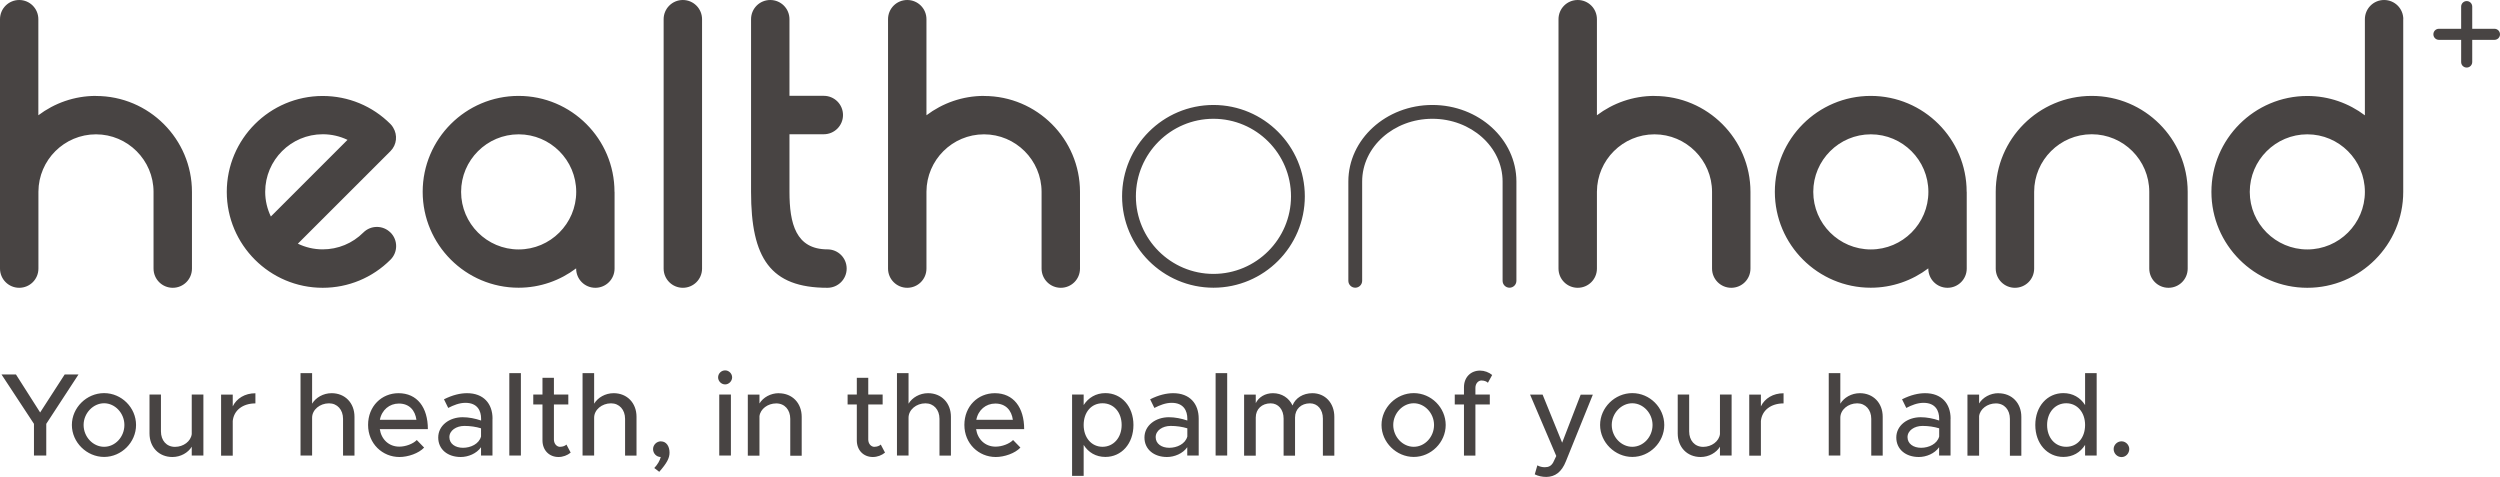 <svg id="Layer_2" xmlns="http://www.w3.org/2000/svg" viewBox="0 0 347.48 66.27"><defs><style>.cls-1{fill:#484443;}</style></defs><g id="Layer_1-2"><path class="cls-1" d="M347.48,4.77c0,.42-.34.77-.77.77h-3.09v3.08c0,.42-.34.77-.77.77s-.77-.34-.77-.77v-3.08h-3.09c-.42,0-.77-.34-.77-.77s.34-.77.77-.77h3.09V.92c0-.42.34-.77.77-.77s.77.34.77.77v3.08h3.09c.42,0,.77.34.77.77ZM290.72,13.33c-7.35,0-13.33,5.98-13.33,13.33v10.67c0,1.47,1.19,2.67,2.67,2.67s2.67-1.19,2.67-2.67v-10.67c0-4.41,3.59-8,8-8s8,3.59,8,8v10.67c0,1.47,1.19,2.67,2.67,2.67s2.67-1.19,2.67-2.67v-10.67c0-7.35-5.98-13.33-13.33-13.33ZM115.02,34.66c-4.41,0-5.29-3.59-5.29-8v-8h4.77c1.47,0,2.67-1.19,2.67-2.67s-1.19-2.67-2.67-2.67h-4.77V2.67C109.73,1.19,108.54,0,107.06,0s-2.67,1.19-2.67,2.67v24c0,9.2,2.67,13.33,10.62,13.33,1.47,0,2.67-1.19,2.67-2.67s-1.19-2.67-2.67-2.67ZM94.91,0c-1.47,0-2.67,1.19-2.67,2.67v34.66c0,1.47,1.19,2.67,2.67,2.67s2.67-1.19,2.67-2.67V2.67c0-1.47-1.19-2.67-2.67-2.67ZM54.28,32.32c1.04,1.04,1.04,2.73,0,3.77-2.52,2.52-5.87,3.91-9.43,3.91-7.35,0-13.33-5.98-13.33-13.33s5.98-13.33,13.33-13.33c3.56,0,6.91,1.39,9.42,3.9,0,0,0,0,0,0,.15.15.28.32.38.5.63,1.03.51,2.38-.38,3.27l-2.37,2.37-10.5,10.49c1.04.5,2.21.79,3.44.79,2.14,0,4.15-.83,5.66-2.34,1.04-1.04,2.73-1.04,3.77,0ZM37.64,30.1l9.79-9.79.87-.87c-1.06-.51-2.23-.78-3.44-.78-4.41,0-8,3.59-8,8,0,1.23.29,2.4.79,3.44ZM13.33,13.33c-3,0-5.77,1.01-8,2.69V2.67C5.33,1.19,4.14,0,2.67,0S0,1.19,0,2.67v34.66c0,1.47,1.19,2.67,2.67,2.67s2.67-1.19,2.67-2.67v-10.69c.02-4.4,3.6-7.97,8-7.97s8,3.59,8,8v10.66c0,1.47,1.19,2.67,2.67,2.67s2.67-1.19,2.67-2.67v-10.66c0-7.35-5.98-13.33-13.33-13.33ZM85.42,26.67v10.66c0,1.47-1.19,2.67-2.67,2.67s-2.67-1.19-2.67-2.67v-.03c-2.23,1.68-5,2.69-8,2.69-7.35,0-13.33-5.98-13.33-13.33s5.98-13.33,13.33-13.33,13.33,5.98,13.33,13.33ZM80.09,26.67c0-4.41-3.59-8-8-8s-8,3.59-8,8,3.59,8,8,8,8-3.59,8-8ZM229.96,13.33c-3,0-5.77,1.01-8,2.69V2.67C221.96,1.19,220.77,0,219.29,0s-2.67,1.19-2.67,2.67v34.66c0,1.47,1.19,2.67,2.67,2.67s2.67-1.19,2.67-2.67v-10.69c.02-4.4,3.6-7.97,8-7.97s8,3.59,8,8v10.66c0,1.47,1.19,2.67,2.67,2.67s2.67-1.19,2.67-2.67v-10.66c0-7.35-5.98-13.33-13.33-13.33ZM273.36,26.67v10.66c0,1.47-1.19,2.67-2.67,2.67s-2.67-1.19-2.67-2.67v-.03c-2.23,1.68-5,2.69-8,2.69-7.35,0-13.33-5.98-13.33-13.33s5.98-13.33,13.33-13.33,13.33,5.98,13.33,13.33ZM268.03,26.67c0-4.41-3.59-8-8-8s-8,3.59-8,8,3.59,8,8,8,8-3.59,8-8ZM199.09,14.59c-6.44,0-11.68,4.77-11.68,10.64v13.8c0,.53.43.96.96.96s.96-.43.96-.96v-13.8c0-4.81,4.38-8.72,9.76-8.72s9.76,3.91,9.76,8.72v13.8c0,.53.43.96.96.96s.96-.43.96-.96v-13.8c0-5.87-5.24-10.64-11.68-10.64ZM136.77,13.33c-3,0-5.77,1.01-8,2.69V2.67C128.77,1.19,127.58,0,126.1,0s-2.67,1.19-2.67,2.67v34.66c0,1.47,1.19,2.67,2.67,2.67s2.67-1.19,2.67-2.67v-10.69c.02-4.4,3.6-7.97,8-7.97s8,3.59,8,8v10.66c0,1.47,1.19,2.67,2.67,2.67s2.67-1.19,2.67-2.67v-10.66c0-7.35-5.98-13.33-13.33-13.33ZM334.03,2.67v24c0,7.35-5.98,13.33-13.33,13.33s-13.33-5.98-13.33-13.33,5.98-13.33,13.33-13.33c3,0,5.77,1.01,8,2.69V2.67c0-1.47,1.19-2.67,2.67-2.67s2.67,1.19,2.67,2.67ZM328.7,26.67c0-4.41-3.59-8-8-8s-8,3.59-8,8,3.59,8,8,8,8-3.59,8-8ZM181.36,27.29c0,7-5.7,12.7-12.7,12.7s-12.7-5.7-12.7-12.7,5.7-12.7,12.7-12.7,12.7,5.7,12.7,12.7ZM179.44,27.29c0-5.94-4.84-10.78-10.78-10.78s-10.78,4.84-10.78,10.78,4.84,10.78,10.78,10.78,10.78-4.84,10.78-10.78Z"></path><path class="cls-1" d="M99.97,54.84h1.62v8.48h-1.62v-8.48ZM91.87,61.34c-.62,0-1.1.51-1.1,1.08,0,.61.48,1.1,1.07,1.1-.13.51-.43,1.03-.9,1.53l.69.53c1.05-1.2,1.43-1.9,1.43-2.67,0-.9-.46-1.56-1.18-1.56ZM85.29,54.65c-1.16,0-2.2.61-2.71,1.46v-4.25h-1.61v11.46h1.61v-5.26c0-1.1,1.07-2,2.35-2,1.15,0,1.95.89,1.95,2.15v5.12h1.59v-5.4c0-1.92-1.31-3.28-3.18-3.28ZM32.35,56.47v-1.62h-1.62v8.48h1.62v-4.82c.15-1.48,1.39-2.44,3.15-2.44v-1.41c-1.46,0-2.61.71-3.15,1.82ZM100.79,51.48c-.56,0-.98.46-.98.97s.43.98.98.98c.52,0,.97-.46.97-.98s-.44-.97-.97-.97ZM8.99,52.05l-3.41,5.28-3.36-5.28H.21l4.51,6.86v4.41h1.71v-4.41l4.48-6.86h-1.92ZM108.25,54.65c-1.15,0-2.18.59-2.69,1.43v-1.23h-1.62v8.48h1.62v-5.49c.13-1,1.15-1.77,2.33-1.77s1.95.89,1.95,2.15v5.12h1.59v-5.4c0-1.92-1.31-3.28-3.18-3.28ZM18.91,59.07c0,2.41-2.03,4.44-4.44,4.44s-4.48-2.03-4.48-4.44,2.05-4.43,4.48-4.43,4.44,2.02,4.44,4.43ZM17.29,59.07c0-1.64-1.3-3.02-2.82-3.02s-2.85,1.38-2.85,3.02,1.3,3.03,2.85,3.03,2.82-1.38,2.82-3.03ZM59.46,59.65h-6.67c.21,1.41,1.25,2.43,2.71,2.43.89,0,1.92-.39,2.43-.92l1.02,1.05c-.75.8-2.23,1.31-3.43,1.31-2.36,0-4.36-1.85-4.36-4.46s1.89-4.41,4.23-4.41c2.59,0,4.08,1.97,4.08,5ZM57.88,58.35c-.18-1.31-.98-2.26-2.44-2.26-1.31,0-2.38.89-2.64,2.26h5.08ZM26.65,60.34c-.13,1-1.15,1.77-2.33,1.77s-1.95-.89-1.95-2.15v-5.12h-1.59v5.4c0,1.92,1.31,3.28,3.18,3.28,1.15,0,2.18-.59,2.69-1.43v1.23h1.62v-8.48h-1.62v5.49ZM70.79,63.32h1.61v-11.46h-1.61v11.46ZM121.55,62.11c-.48,0-.87-.43-.87-1.02v-4.87h2v-1.38h-2v-2.33h-1.59v2.33h-1.28v1.38h1.28v4.99c0,1.36.92,2.31,2.23,2.31.61,0,1.23-.23,1.69-.61l-.59-1.12c-.18.18-.51.31-.87.31ZM77.86,62.11c-.48,0-.87-.43-.87-1.02v-4.87h2v-1.38h-2v-2.33h-1.59v2.33h-1.28v1.38h1.28v4.99c0,1.36.92,2.31,2.23,2.31.61,0,1.23-.23,1.69-.61l-.59-1.12c-.18.18-.51.31-.87.31ZM68.45,58.19v5.13h-1.59v-1.16c-.62.89-1.79,1.36-2.82,1.36-1.81,0-3.13-1.05-3.13-2.71s1.53-2.82,3.4-2.82c.84,0,1.74.18,2.56.46v-.26c0-1.07-.49-2.2-2.18-2.2-.84,0-1.66.33-2.39.71l-.59-1.2c1.21-.61,2.28-.85,3.21-.85,2.28,0,3.54,1.44,3.54,3.54ZM66.85,59.53c-.69-.21-1.48-.33-2.31-.33-1.13,0-2.08.64-2.08,1.56s.82,1.48,1.89,1.48,2.23-.53,2.51-1.57v-1.13ZM46.09,54.65c-1.16,0-2.2.61-2.71,1.46v-4.25h-1.61v11.46h1.61v-5.26c0-1.1,1.07-2,2.35-2,1.15,0,1.95.89,1.95,2.15v5.12h1.59v-5.4c0-1.92-1.31-3.28-3.18-3.28ZM271.11,58.19v5.13h-1.59v-1.16c-.62.89-1.79,1.36-2.82,1.36-1.8,0-3.13-1.05-3.13-2.71s1.53-2.82,3.4-2.82c.84,0,1.74.18,2.56.46v-.26c0-1.07-.49-2.2-2.18-2.2-.84,0-1.66.33-2.39.71l-.59-1.2c1.21-.61,2.28-.85,3.21-.85,2.28,0,3.54,1.44,3.54,3.54ZM269.52,59.53c-.69-.21-1.48-.33-2.31-.33-1.13,0-2.08.64-2.08,1.56s.82,1.48,1.89,1.48,2.23-.53,2.51-1.57v-1.13ZM258.5,54.65c-1.16,0-2.2.61-2.71,1.46v-4.25h-1.61v11.46h1.61v-5.26c0-1.1,1.07-2,2.35-2,1.15,0,1.95.89,1.95,2.15v5.12h1.59v-5.4c0-1.92-1.31-3.28-3.18-3.28ZM244.75,56.47v-1.62h-1.62v8.48h1.62v-4.82c.15-1.48,1.39-2.44,3.15-2.44v-1.41c-1.46,0-2.61.71-3.15,1.82ZM239.06,60.34c-.13,1-1.15,1.77-2.33,1.77s-1.95-.89-1.95-2.15v-5.12h-1.59v5.4c0,1.92,1.31,3.28,3.18,3.28,1.15,0,2.18-.59,2.69-1.43v1.23h1.62v-8.48h-1.62v5.49ZM294.88,61.34c-.62,0-1.1.51-1.1,1.07,0,.61.48,1.12,1.1,1.12.59,0,1.07-.51,1.07-1.12,0-.56-.48-1.07-1.07-1.07ZM277.77,54.65c-1.15,0-2.18.59-2.69,1.43v-1.23h-1.62v8.48h1.62v-5.49c.13-1,1.15-1.77,2.33-1.77s1.95.89,1.95,2.15v5.12h1.59v-5.4c0-1.92-1.31-3.28-3.18-3.28ZM231.32,59.07c0,2.41-2.03,4.44-4.44,4.44s-4.48-2.03-4.48-4.44,2.05-4.43,4.48-4.43,4.44,2.02,4.44,4.43ZM229.69,59.07c0-1.64-1.3-3.02-2.82-3.02s-2.85,1.38-2.85,3.02,1.3,3.03,2.85,3.03,2.82-1.38,2.82-3.03ZM289.81,51.86h1.61v11.46h-1.61v-1.48c-.66,1.05-1.71,1.67-3.02,1.67-2.23,0-3.9-1.84-3.9-4.44s1.67-4.43,3.9-4.43c1.31,0,2.36.62,3.02,1.66v-4.44ZM289.81,59.07c0-1.77-1.1-3.02-2.62-3.02s-2.66,1.25-2.66,3.02,1.1,3.03,2.66,3.03,2.62-1.26,2.62-3.03ZM157.54,59.07c0,2.61-1.67,4.44-3.9,4.44-1.31,0-2.36-.62-3.02-1.67v4.3h-1.61v-11.3h1.61v1.46c.66-1.03,1.71-1.66,3.02-1.66,2.23,0,3.9,1.84,3.9,4.43ZM155.9,59.07c0-1.77-1.1-3.02-2.66-3.02s-2.62,1.25-2.62,3.02,1.1,3.03,2.62,3.03,2.66-1.26,2.66-3.03ZM128.99,54.65c-1.16,0-2.2.61-2.71,1.46v-4.25h-1.61v11.46h1.61v-5.26c0-1.1,1.07-2,2.35-2,1.15,0,1.95.89,1.95,2.15v5.12h1.59v-5.4c0-1.92-1.31-3.28-3.18-3.28ZM217.13,61.54l-2.72-6.69h-1.74l3.64,8.53-.43.9c-.28.49-.64.66-1.17.66-.33,0-.71-.08-1.03-.26l-.36,1.25c.44.23,1.03.36,1.61.36,1.21-.02,2.12-.66,2.72-2.18l3.74-9.25h-1.69l-2.58,6.69ZM166.61,58.19v5.13h-1.59v-1.16c-.62.89-1.79,1.36-2.82,1.36-1.8,0-3.13-1.05-3.13-2.71s1.53-2.82,3.4-2.82c.84,0,1.74.18,2.56.46v-.26c0-1.07-.49-2.2-2.18-2.2-.84,0-1.66.33-2.4.71l-.59-1.2c1.21-.61,2.28-.85,3.21-.85,2.28,0,3.54,1.44,3.54,3.54ZM165.02,59.53c-.69-.21-1.48-.33-2.31-.33-1.13,0-2.08.64-2.08,1.56s.82,1.48,1.89,1.48,2.23-.53,2.51-1.57v-1.13ZM142.35,59.65h-6.68c.21,1.41,1.25,2.43,2.71,2.43.89,0,1.92-.39,2.43-.92l1.02,1.05c-.75.8-2.23,1.31-3.43,1.31-2.36,0-4.36-1.85-4.36-4.46s1.89-4.41,4.23-4.41c2.59,0,4.08,1.97,4.08,5ZM140.78,58.35c-.18-1.31-.98-2.26-2.44-2.26-1.31,0-2.38.89-2.64,2.26h5.08ZM168.96,63.32h1.61v-11.46h-1.61v11.46ZM182.41,54.65c-1.28,0-2.36.66-2.76,1.71-.49-1.05-1.49-1.71-2.72-1.71-1.08,0-1.97.54-2.39,1.38v-1.18h-1.62v8.48h1.62v-5.3c0-1.17.85-1.97,2.07-1.97,1.07,0,1.8.87,1.8,2.12v5.15h1.59v-5.3c0-1.17.85-1.97,2.07-1.97,1.07,0,1.8.87,1.8,2.12v5.15h1.59v-5.4c0-1.92-1.28-3.28-3.05-3.28ZM205.94,52.89c.36,0,.69.13.87.31l.59-1.08c-.46-.38-1.08-.61-1.69-.61-1.31,0-2.23.95-2.23,2.31v1.02h-1.28v1.38h1.28v7.1h1.59v-7.1h2v-1.38h-2v-.94c0-.59.39-1.02.87-1.02ZM200.94,59.07c0,2.41-2.03,4.44-4.44,4.44s-4.48-2.03-4.48-4.44,2.05-4.43,4.48-4.43,4.44,2.02,4.44,4.43ZM199.32,59.07c0-1.64-1.3-3.02-2.82-3.02s-2.85,1.38-2.85,3.02,1.3,3.03,2.85,3.03,2.82-1.38,2.82-3.03Z"></path></g></svg>